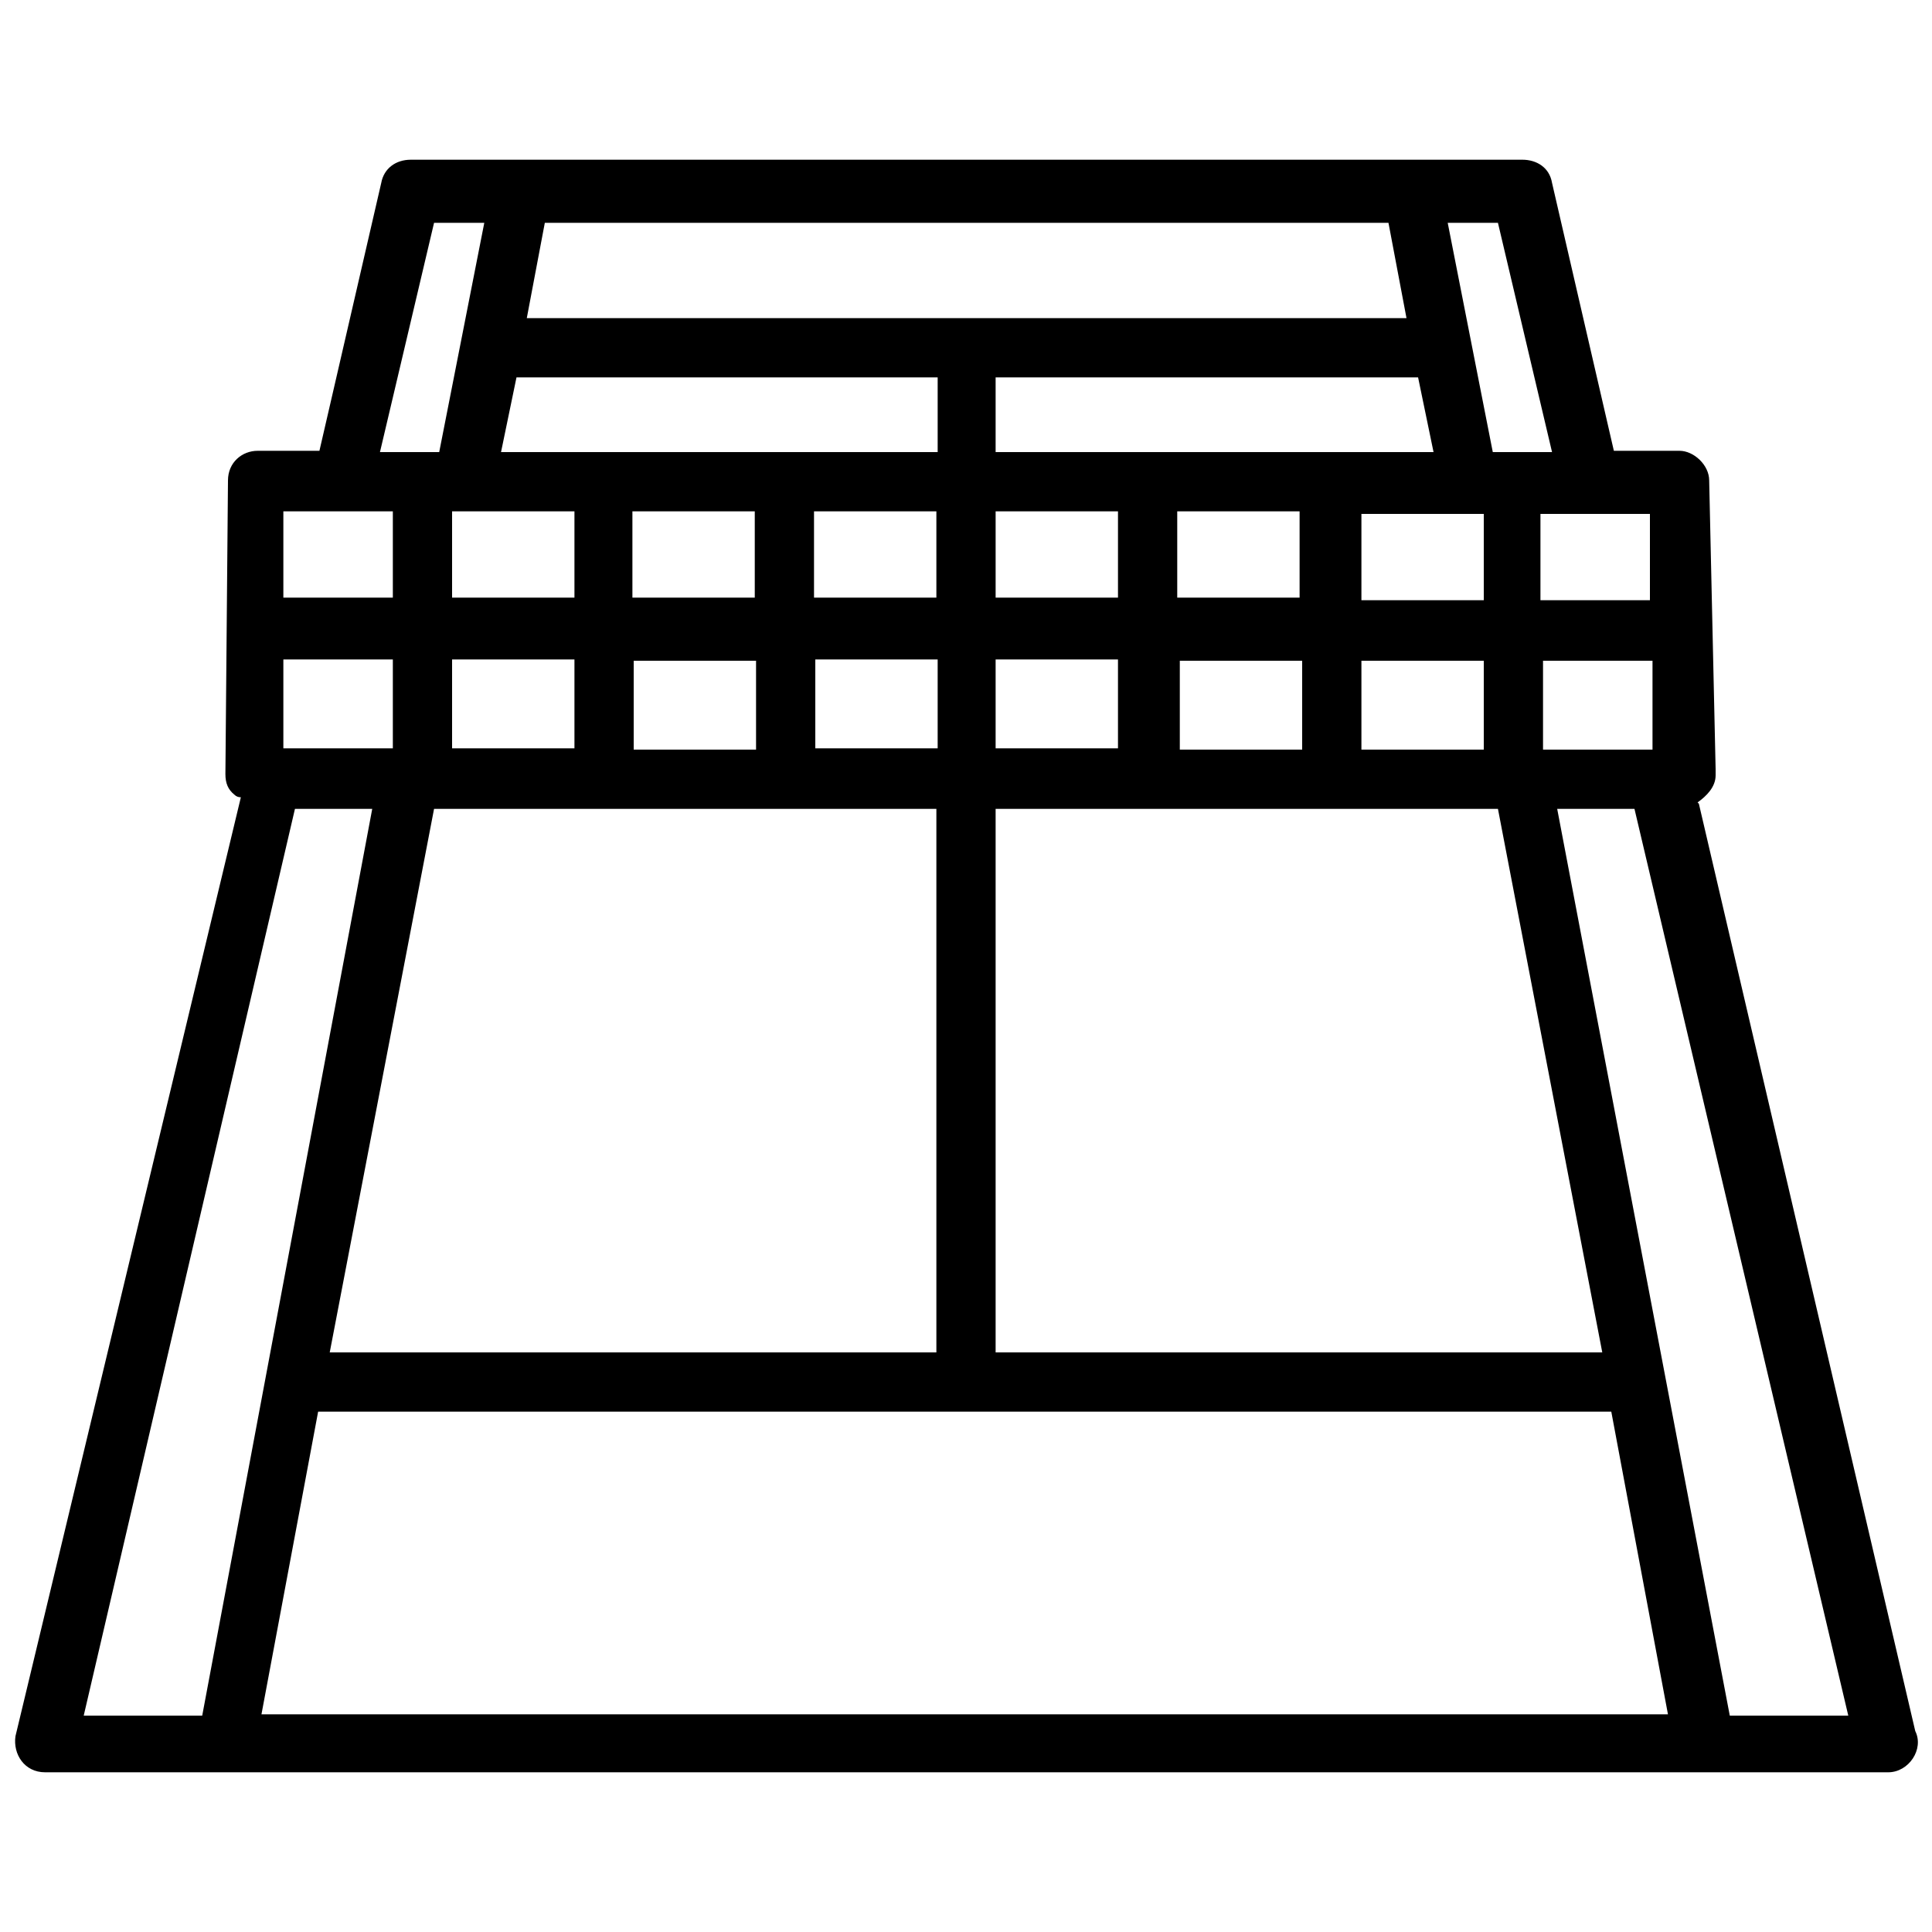 <?xml version="1.0" encoding="UTF-8"?>
<svg id="Layer_1" xmlns="http://www.w3.org/2000/svg" version="1.1" viewBox="0 0 150 150">
  <!-- Generator: Adobe Illustrator 29.4.0, SVG Export Plug-In . SVG Version: 2.1.0 Build 152)  -->
  <defs>
    <style>
      .st0, .st1 {
        display: none;
      }

      .st2 {
        fill-rule: evenodd;
      }

      .st1 {
        fill: none;
        stroke: #010101;
        stroke-miterlimit: 10;
        stroke-width: .5px;
      }
    </style>
  </defs>
  <path class="st1" d="M129.9,45.4h-54.9v-4.3c2.8-.2,5.2-2.1,6.1-4.7.8-2.7-.3-5.5-2.7-7l-27.9-18.7c-2.5-1.6-5.7-1.7-8.3-.1L12.6,29.4c-2.4,1.4-3.6,4.3-2.8,7s3.3,4.6,6.1,4.8v40.2c0,1.2.9,2.1,2.1,2.1v51.7c0,2.9,2.4,5.3,5.3,5.3s5.3-2.4,5.3-5.3v-51.7h4.2v54.9h4.2v-4.2h16.9v4.2h4.2v-54.9h4.2v51.7c0,2.9,2.4,5.3,5.3,5.3s5.3-2.4,5.3-5.3v-15.8h13.7c2.9,0,5.3-2.4,5.3-5.3s-1.8-4.7-4.2-5.2v-24c5.2,2.4,8.4,7.6,8.4,13.3,0,23.3,18.9,42.2,42.2,42.2s2.1-.9,2.1-2.1V56c0-5.8-4.7-10.6-10.6-10.6h0ZM136.2,56v67.5c-4.7-.2-9.3-1.6-13.3-4.2,2.9-.3,5-2.8,4.8-5.7-.2-2.3-1.9-4.2-4.2-4.7v-59.2h6.3c3.5,0,6.3,2.8,6.3,6.3h0ZM100.3,74.1c-3.6-3.2-8-5.4-12.7-6.6v-17.8h12.7v24.4ZM104.6,49.7h14.8v59.1h-5.7c-1.8-3.6-2.7-7.6-2.7-11.6,0-6.7-2.2-13.3-6.3-18.6v-28.9s0,0-.1,0ZM122.5,113c.6,0,1.1.5,1.1,1.1s-.5,1.1-1.1,1.1h-4.5c-.6-.7-1.2-1.4-1.8-2.1h6.3ZM83.4,49.7v17.1c-1.1,0-2.1-.2-3.2-.2h-5.3v-16.9s8.5,0,8.5,0ZM58.1,79.2h-25.3v-16.9c0-7,5.7-12.7,12.7-12.7s12.7,5.7,12.7,12.7v16.9h-.1ZM45.4,45.4c-9.3,0-16.9,7.6-16.9,16.9v16.9h-8.4v-38h50.7v38h-8.4v-16.9c0-9.3-7.6-16.9-16.9-16.9h0ZM13.8,35.2c-.3-.9.2-1.9,1-2.2l29.6-18.7c1.1-.7,2.6-.7,3.7,0l27.9,18.7c.8.4,1.2,1.4,1,2.2-.4,1.2-1.6,1.9-2.8,1.8H16.7c-1.2,0-2.4-.6-2.8-1.8h-.1ZM24.3,135.2c0,.6-.5,1.1-1.1,1.1s-1.1-.5-1.1-1.1v-51.7h2.1v51.7h.1ZM37,117.2h16.9v4.2h-16.9v-4.2ZM37,113v-4.2h16.9v4.2h-16.9ZM37,104.6v-4.2h16.9v4.2h-16.9ZM37,96.1v-4.2h16.9v4.2h-16.9ZM37,129.9v-4.2h16.9v4.2h-16.9ZM53.9,87.7h-16.9v-4.2h16.9v4.2ZM67.6,136.2c-.6,0-1.1-.5-1.1-1.1v-51.7h2.1v51.7c0,.6-.5,1.1-1.1,1.1h0ZM86.6,115.1h-13.7v-2.1h13.7c.6,0,1.1.5,1.1,1.1s-.5,1.1-1.1,1.1h0ZM83.4,108.8h-10.6v-25.3h8.4c.7,0,1.4,0,2.1.2v25.2h0ZM136.2,136.2c-20.1-1.1-35.9-17.8-35.9-38s-8.5-19-19-19h-6.3v-8.4h5.3c14.6,0,26.4,11.8,26.4,26.4s13.1,30,29.6,30.6v8.4h-.1Z"/>
  <g id="Layer_x5F_1" class="st0">
    <g id="_517863536">
      <path id="_517864280" class="st2" d="M61,80.6H16.1c-.8,0-1.5-.7-1.5-1.5v-37.1c0-.8.7-1.5,1.5-1.5s1.5.7,1.5,1.5v35.6h41.8v-35.6c0-.8.7-1.5,1.5-1.5s1.5.7,1.5,1.5v37.1c0,.8-.7,1.5-1.5,1.5h0Z"/>
      <path id="_517864208" class="st2" d="M14.2,80.6c-1.5,0-2.8,1.3-2.8,2.8v.8c0,1.5,1.3,2.8,2.8,2.8h48.6c.7,0,1.4-.3,2-.8.5-.5.8-1.2.8-2v-.8c0-1.5-1.3-2.8-2.8-2.8H14.2ZM62.8,90.1H14.2c-3.2,0-5.8-2.6-5.8-5.8v-.8c0-3.2,2.6-5.8,5.8-5.8h48.6c3.2,0,5.8,2.6,5.8,5.8v.8c0,1.6-.6,3-1.7,4.1s-2.6,1.7-4.1,1.7h0Z"/>
      <path id="_517863584" class="st2" d="M19.9,135.7c-2.9,0-5.3-2.4-5.3-5.3v-41.8c0-.8.7-1.5,1.5-1.5s1.5.7,1.5,1.5v41.8c0,1.3,1,2.3,2.3,2.3s2.3-1,2.3-2.3v-41.8c0-.8.7-1.5,1.5-1.5s1.5.7,1.5,1.5v41.8c0,2.9-2.4,5.3-5.3,5.3h0Z"/>
      <path id="_517863752" class="st2" d="M57.3,135.7c-2.9,0-5.3-2.4-5.3-5.3v-41.8c0-.8.7-1.5,1.5-1.5s1.5.7,1.5,1.5v41.8c0,1.3,1,2.3,2.3,2.3s2.3-1,2.3-2.3v-41.8c0-.8.7-1.5,1.5-1.5s1.5.7,1.5,1.5v41.8c0,2.9-2.4,5.3-5.3,5.3h0Z"/>
      <path id="_517863560" class="st2" d="M38.5,12.6h0c-.2,0-.5,0-.7.3l-24.2,26.5c-.2.3-.2.5-.1.7,0,0,.2.4.6.4h49c.4,0,.5-.2.6-.4,0,0,0-.4,0-.7h0l-24.2-26.5c-.3-.3-.6-.3-.7-.3h-.2ZM63,43.5H14c-1.5,0-2.8-.8-3.4-2.2-.6-1.4-.3-2.9.7-4l24.2-26.4c.8-.8,1.9-1.3,3-1.3h0c1.1,0,2.2.5,3,1.3l24.2,26.4c1,1.1,1.2,2.6.7,4-.6,1.4-1.9,2.2-3.4,2.2h0Z"/>
      <path id="_517864112" class="st2" d="M53.5,124.2h-29.9c-.8,0-1.5-.7-1.5-1.5s.7-1.5,1.5-1.5h29.9c.8,0,1.5.7,1.5,1.5s-.7,1.5-1.5,1.5h0Z"/>
      <path id="_517864304" class="st2" d="M53.5,112.9h-29.9c-.8,0-1.5-.7-1.5-1.5s.7-1.5,1.5-1.5h29.9c.8,0,1.5.7,1.5,1.5s-.7,1.5-1.5,1.5h0Z"/>
      <path id="_517863920" class="st2" d="M53.5,101.6h-29.9c-.8,0-1.5-.7-1.5-1.5s.7-1.5,1.5-1.5h29.9c.8,0,1.5.7,1.5,1.5s-.7,1.5-1.5,1.5h0Z"/>
      <path id="_517862960" class="st2" d="M139.1,140.4h-18.1c-1.7,0-3.2-.7-4.3-2l-34.2-43h-21.4c-.8,0-1.5-.7-1.5-1.5s.7-1.5,1.5-1.5h22.1c.5,0,.9.2,1.2.6l34.7,43.6c.5.6,1.1.9,1.9.9h17.6v-17.2h-13.5c-.5,0-.9-.2-1.2-.6l-33.6-42.3c-1.1-1.4-2.8-2.2-4.6-2.2h-24.6c-.8,0-1.5-.7-1.5-1.5s.7-1.5,1.5-1.5h24.6c2.7,0,5.3,1.2,7,3.4l33.2,41.7h13.3c1.4,0,2.5,1.1,2.5,2.5v18.2c0,1.4-1.1,2.5-2.5,2.5h0Z"/>
      <path id="_517863488" class="st2" d="M82.2,75.1c-.8,0-1.5-.7-1.5-1.5v-7.3c0-4.6-3.8-8.4-8.4-8.4h-11.3c-.8,0-1.5-.7-1.5-1.5s.7-1.5,1.5-1.5h11.3c6.3,0,11.5,5.1,11.5,11.5v7.3c0,.8-.7,1.5-1.5,1.5h0Z"/>
      <path id="_517863344" class="st2" d="M48.1,80.6c-.8,0-1.5-.7-1.5-1.5v-13.3c0-4.4-3.6-8-8-8s-8,3.6-8,8v13.3c0,.8-.7,1.5-1.5,1.5s-1.5-.7-1.5-1.5v-13.3c0-6.1,5-11.1,11.1-11.1s11.1,5,11.1,11.1v13.3c0,.8-.7,1.5-1.5,1.5h-.2Z"/>
    </g>
  </g>
  <path d="M131.8,62.3c.7-.5,1.4-1.2,1.4-2.1v-.5l-.5-22.4c0-1.2-1.2-2.3-2.3-2.3h-5.1l-4.8-20.8c-.2-1.2-1.2-1.8-2.3-1.8H31.9c-1.2,0-2.1.7-2.3,1.8l-4.8,20.8h-4.8c-1.2,0-2.3.9-2.3,2.3l-.2,22.8c0,.7.2,1.2.7,1.6q.2.2.5.2L1.2,134.8c-.2,1.4.7,2.8,2.3,2.8h143.1c1.6,0,2.8-1.8,2.1-3.2l-16.8-72ZM22,51.2h8.5v6.9h-8.5v-6.9ZM49.2,58.2v-6.9h9.5v6.9h-9.5ZM58.6,39.7v6.7h-9.5v-6.7h9.5ZM72.7,39.7v6.7h-9.5v-6.7h9.5ZM100.9,39.7v6.7h-9.5v-6.7h9.5ZM86.8,39.7v6.7h-9.5v-6.7h9.5ZM63.3,51.2h9.5v6.9h-9.5v-6.9ZM77.3,51.2h9.5v6.9h-9.5v-6.9ZM91.6,58.2v-6.9h9.5v6.9h-9.5ZM105.7,58.2v-6.9h9.5v6.9h-9.5ZM105.7,46.6v-6.7h9.5v6.7h-9.5ZM77.3,35.1v-5.8h32.8l1.2,5.8h-33.9ZM109.2,24.7H40.9l1.4-7.4h65.5l1.4,7.4ZM40,29.3h32.8v5.8c-.7,0-34.2,0-33.9,0l1.2-5.8ZM44.6,39.7v6.7h-9.5v-6.7h9.5ZM44.6,51.2v6.9h-9.5v-6.9h9.5ZM33.7,62.8h39v42.2H25.6l8.1-42.2ZM24.7,109.6h100.4l4.4,23.5H20.3l4.4-23.5ZM77.3,105v-42.2h39l8.1,42.2h-47.1ZM119.8,58.2v-6.9h8.5v6.9h-8.5ZM128.1,46.6h-8.5v-6.7h8.5v6.7ZM120.5,35.1c-.2,0-4.8,0-4.6,0l-3.5-17.8h3.9l4.2,17.8ZM33.7,17.3h3.9l-3.5,17.8c-.2,0-5.1,0-4.6,0l4.2-17.8ZM26.6,39.7h3.9v6.7h-8.5v-6.7h4.6ZM22.9,62.8h6l-13.2,70.4H6.5L22.9,62.8ZM134.3,133.2l-13.4-70.4h6l16.6,70.4h-9.2Z"/>
</svg>